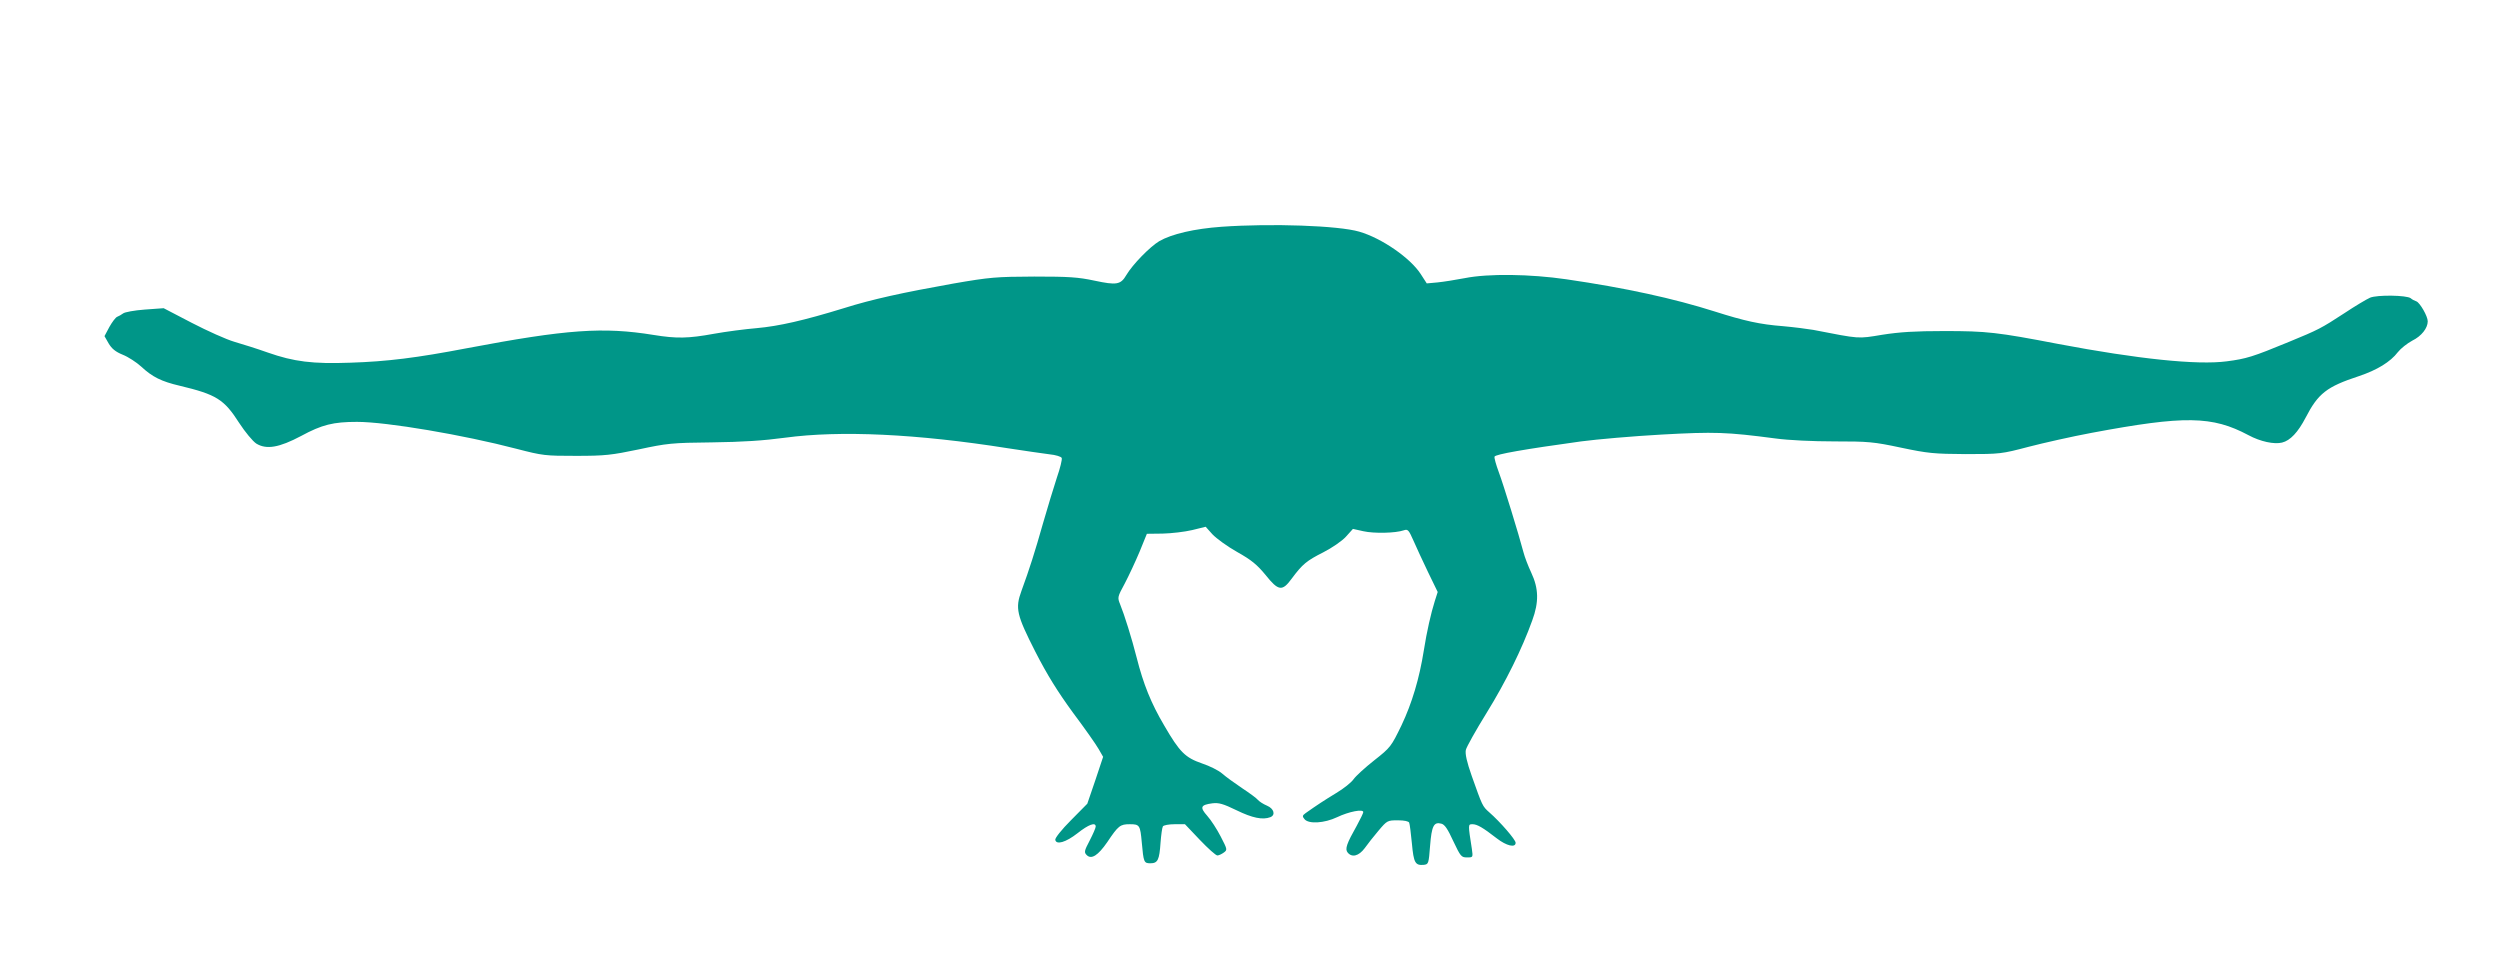 <?xml version="1.0" standalone="no"?>
<!DOCTYPE svg PUBLIC "-//W3C//DTD SVG 20010904//EN"
 "http://www.w3.org/TR/2001/REC-SVG-20010904/DTD/svg10.dtd">
<svg version="1.0" xmlns="http://www.w3.org/2000/svg"
 width="1280pt" height="501pt" viewBox="0 0 1280 501"
 preserveAspectRatio="xMidYMid meet">
<g transform="translate(0,501) scale(0.1,-0.1)"
fill="#009688" stroke="none">
<path d="M6255 3849 c-140 -10 -256 -37 -320 -74 -48 -29 -136 -119 -168 -173
-29 -50 -50 -53 -163 -29 -84 18 -131 21 -309 21 -195 -1 -225 -3 -415 -36
-258 -46 -414 -80 -560 -126 -205 -63 -333 -92 -445 -102 -60 -5 -159 -18
-220 -29 -131 -24 -191 -25 -308 -6 -259 42 -444 29 -957 -68 -256 -49 -408
-68 -596 -74 -193 -7 -289 5 -423 52 -53 19 -130 43 -171 55 -41 12 -139 56
-218 97 l-144 75 -97 -7 c-53 -4 -103 -13 -111 -20 -8 -6 -22 -14 -30 -17 -8
-3 -26 -27 -40 -52 l-25 -47 21 -37 c16 -27 35 -43 72 -58 28 -11 71 -39 95
-61 57 -53 103 -76 197 -98 188 -45 227 -69 305 -191 30 -46 69 -93 87 -105
52 -32 117 -21 230 39 107 58 165 72 286 72 152 0 546 -67 817 -138 135 -35
146 -36 305 -36 148 0 181 4 320 33 145 31 169 34 375 36 157 2 264 9 375 24
281 38 673 20 1140 -54 85 -13 181 -27 213 -31 32 -3 61 -12 63 -19 3 -7 -8
-52 -25 -101 -16 -49 -48 -154 -71 -234 -41 -145 -69 -233 -110 -345 -33 -90
-25 -123 71 -312 61 -119 114 -204 192 -311 60 -80 119 -164 132 -187 l23 -40
-40 -120 -41 -120 -84 -85 c-47 -47 -82 -91 -80 -100 5 -27 54 -13 114 34 57
45 93 58 93 34 0 -7 -14 -39 -31 -72 -28 -53 -29 -60 -15 -74 24 -24 58 -2
105 66 57 85 66 92 116 92 50 0 53 -5 61 -94 9 -101 11 -106 44 -106 38 0 46
17 52 106 3 39 8 76 12 83 4 6 31 11 60 11 l53 0 76 -80 c42 -44 82 -80 90
-80 7 0 22 7 33 15 19 14 18 16 -16 82 -19 37 -50 85 -69 106 -39 44 -34 56
26 64 33 4 55 -2 125 -36 80 -39 133 -50 172 -35 28 11 19 44 -17 59 -19 8
-39 21 -46 29 -7 9 -44 36 -82 61 -37 25 -83 58 -101 74 -18 16 -64 39 -103
52 -87 30 -115 58 -194 194 -68 115 -107 213 -141 347 -25 99 -64 223 -85 274
-14 35 -14 37 24 107 21 40 55 113 76 163 l37 91 81 1 c45 1 113 9 151 18 l69
17 35 -39 c20 -21 76 -62 126 -90 73 -41 101 -64 145 -117 67 -84 86 -86 135
-19 55 74 76 91 161 134 45 23 96 58 116 80 l36 40 54 -12 c54 -12 164 -10
207 5 20 7 25 1 48 -51 14 -33 48 -105 75 -162 l50 -103 -15 -47 c-19 -60 -41
-156 -56 -252 -23 -145 -61 -271 -114 -383 -53 -109 -56 -114 -140 -180 -47
-37 -95 -81 -106 -97 -12 -17 -51 -48 -88 -70 -61 -37 -102 -64 -157 -103 -17
-12 -18 -17 -6 -31 21 -26 102 -21 167 10 61 29 134 43 134 26 0 -5 -15 -36
-33 -69 -52 -92 -62 -120 -47 -138 22 -27 57 -18 87 22 15 21 47 62 71 90 44
52 46 53 99 53 34 0 55 -5 58 -12 3 -7 9 -55 14 -107 9 -99 17 -113 61 -109
24 3 25 6 32 97 8 102 19 124 57 114 18 -4 33 -27 62 -90 37 -78 41 -83 70
-83 31 0 31 0 25 43 -20 128 -20 127 3 127 24 0 53 -17 124 -72 50 -39 97 -50
97 -23 0 16 -79 107 -135 156 -35 31 -35 32 -90 187 -25 71 -34 112 -30 132 3
15 52 102 107 191 97 157 181 327 233 472 35 95 33 164 -5 245 -16 34 -34 81
-40 105 -23 88 -102 345 -126 409 -14 38 -24 73 -22 80 4 12 153 38 443 78 83
11 268 27 412 35 272 15 333 13 584 -20 66 -9 191 -15 301 -15 174 0 200 -2
341 -32 138 -29 168 -32 332 -33 176 0 183 1 320 37 77 20 223 53 325 72 476
89 616 87 802 -12 61 -33 132 -48 172 -38 42 10 82 53 121 128 64 124 108 158
272 212 93 31 162 73 200 123 15 19 48 45 74 59 47 23 79 64 79 99 0 26 -40
95 -58 102 -9 3 -23 10 -29 16 -21 16 -171 18 -208 3 -18 -8 -77 -43 -131 -79
-121 -79 -133 -85 -286 -148 -184 -76 -217 -86 -317 -99 -152 -20 -456 12
-863 89 -312 60 -366 66 -583 66 -151 0 -229 -5 -318 -19 -127 -21 -111 -22
-353 25 -29 5 -99 14 -155 19 -118 9 -198 27 -349 75 -211 67 -458 121 -760
165 -185 27 -400 30 -520 6 -47 -9 -110 -19 -140 -22 l-55 -5 -31 48 c-53 82
-200 184 -315 217 -106 31 -448 43 -704 25z"/>
</g>
</svg>
